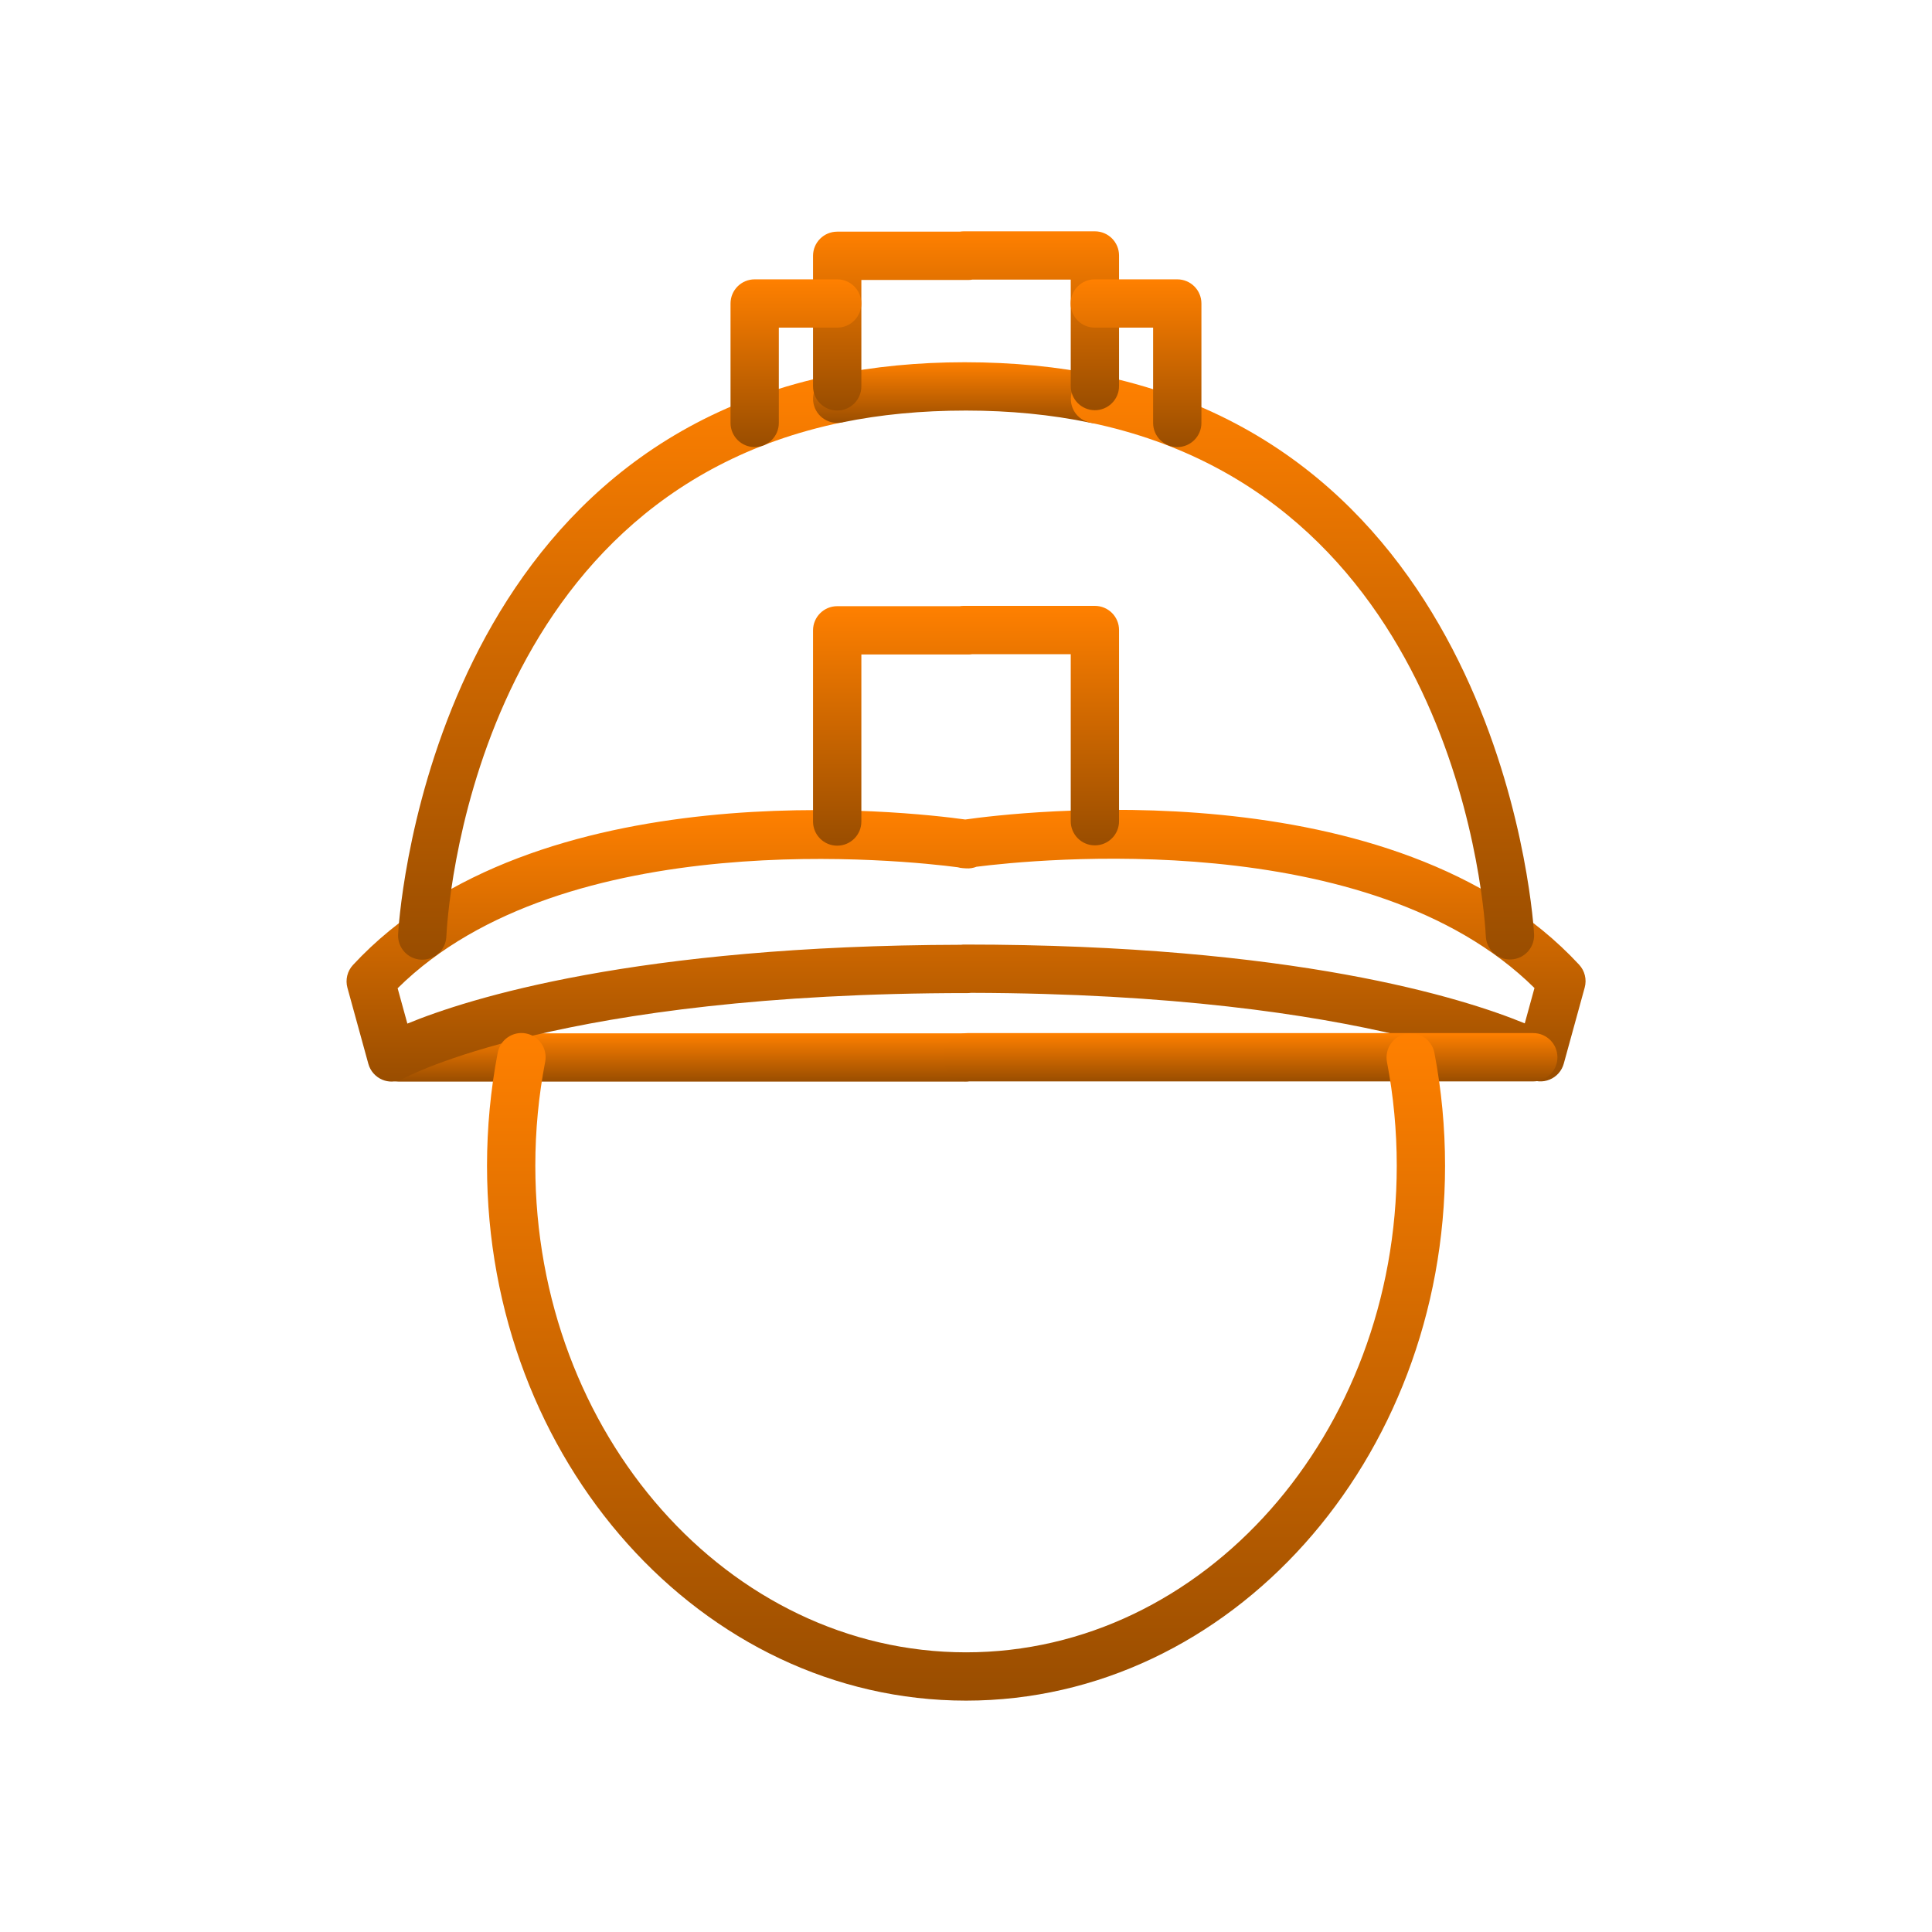 <?xml version="1.0" encoding="UTF-8"?> <svg xmlns="http://www.w3.org/2000/svg" width="75" height="75" viewBox="0 0 75 75" fill="none"><path d="M37.444 41.988H15.477C14.959 41.988 14.539 41.569 14.539 41.051C14.539 40.533 14.959 40.113 15.477 40.113H37.444C37.962 40.113 38.382 40.533 38.382 41.051C38.382 41.569 37.962 41.988 37.444 41.988Z" fill="url(#paint0_linear_5061_833)"></path><path d="M15.205 41.987C15.082 41.987 14.96 41.964 14.845 41.916C14.578 41.805 14.377 41.578 14.3 41.3L13.487 38.346C13.401 38.033 13.482 37.697 13.703 37.46C20.786 29.82 35.34 31.517 37.471 31.813C39.36 31.543 54.145 29.73 61.302 37.45C61.522 37.688 61.604 38.023 61.518 38.336L60.705 41.292C60.628 41.571 60.427 41.799 60.158 41.909C59.89 42.02 59.587 42 59.335 41.856C59.28 41.825 53.324 38.578 37.694 38.542C37.653 38.548 37.61 38.551 37.567 38.551C21.746 38.551 15.725 41.834 15.667 41.867C15.524 41.947 15.365 41.987 15.205 41.987ZM15.436 38.364L15.814 39.736C18.19 38.758 24.68 36.704 37.307 36.676C37.349 36.67 37.393 36.667 37.438 36.667C50.236 36.667 56.798 38.743 59.191 39.727L59.568 38.355C53.17 32.027 40.14 33.364 37.909 33.647C37.784 33.696 37.647 33.72 37.504 33.71L37.374 33.701C37.307 33.696 37.242 33.685 37.18 33.667C35.217 33.41 21.921 31.951 15.436 38.364Z" fill="url(#paint1_linear_5061_833)"></path><path d="M16.392 37.255C16.378 37.255 16.363 37.255 16.349 37.254C15.832 37.232 15.432 36.795 15.454 36.278C15.462 36.093 16.438 17.827 32.311 14.559C32.816 14.452 33.314 14.781 33.418 15.288C33.523 15.796 33.196 16.291 32.689 16.395C18.258 19.366 17.359 35.667 17.327 36.36C17.305 36.863 16.89 37.255 16.392 37.255Z" fill="url(#paint2_linear_5061_833)"></path><path d="M42.504 16.429C42.441 16.429 42.377 16.422 42.312 16.408C40.813 16.096 39.194 15.938 37.502 15.938C35.773 15.938 34.173 16.092 32.689 16.398C32.182 16.502 31.686 16.176 31.582 15.669C31.477 15.162 31.804 14.666 32.311 14.562C33.919 14.23 35.646 14.062 37.445 14.062C39.322 14.062 41.069 14.234 42.694 14.573C43.201 14.678 43.526 15.175 43.421 15.682C43.329 16.124 42.939 16.429 42.504 16.429Z" fill="url(#paint3_linear_5061_833)"></path><path d="M58.616 37.247C58.119 37.247 57.704 36.856 57.68 36.354C57.647 35.663 56.707 19.405 42.317 16.407C41.81 16.301 41.485 15.805 41.59 15.298C41.696 14.791 42.188 14.464 42.699 14.571C58.524 17.869 59.545 36.084 59.553 36.267C59.577 36.784 59.178 37.222 58.661 37.246C58.646 37.247 58.631 37.247 58.616 37.247Z" fill="url(#paint4_linear_5061_833)"></path><path d="M32.5 32.829C31.982 32.829 31.562 32.41 31.562 31.892V24.47C31.562 23.952 31.982 23.532 32.5 23.532H37.258C37.308 23.524 37.36 23.52 37.412 23.52H42.503C43.021 23.52 43.441 23.939 43.441 24.457V31.88C43.441 32.398 43.021 32.817 42.503 32.817C41.985 32.817 41.566 32.398 41.566 31.88V25.395H37.744C37.694 25.403 37.643 25.407 37.591 25.407H33.438V31.892C33.438 32.41 33.018 32.829 32.5 32.829Z" fill="url(#paint5_linear_5061_833)"></path><path d="M32.5 15.936C31.982 15.936 31.562 15.517 31.562 14.999V9.93C31.562 9.413 31.982 8.993 32.5 8.993H37.258C37.308 8.985 37.36 8.98 37.412 8.98H42.503C43.021 8.98 43.441 9.4 43.441 9.918V14.987C43.441 15.505 43.021 15.924 42.503 15.924C41.985 15.924 41.566 15.505 41.566 14.987V10.855H37.744C37.694 10.864 37.643 10.868 37.591 10.868H33.438V14.999C33.438 15.517 33.018 15.936 32.5 15.936Z" fill="url(#paint6_linear_5061_833)"></path><path d="M59.522 41.98H37.555C37.037 41.98 36.617 41.561 36.617 41.043C36.617 40.525 37.037 40.105 37.555 40.105H59.522C60.04 40.105 60.459 40.525 60.459 41.043C60.459 41.561 60.04 41.98 59.522 41.98Z" fill="url(#paint7_linear_5061_833)"></path><path d="M37.502 66.018C27.248 66.018 18.906 56.702 18.906 45.251C18.906 43.772 19.046 42.296 19.322 40.862C19.42 40.354 19.915 40.02 20.42 40.119C20.929 40.217 21.261 40.709 21.164 41.217C20.91 42.534 20.781 43.891 20.781 45.251C20.781 55.668 28.282 64.143 37.502 64.143C46.722 64.143 54.222 55.668 54.222 45.251C54.222 43.894 54.094 42.54 53.842 41.226C53.745 40.718 54.078 40.226 54.587 40.129C55.092 40.028 55.586 40.364 55.684 40.873C55.958 42.303 56.097 43.776 56.097 45.251C56.097 56.702 47.756 66.018 37.502 66.018Z" fill="url(#paint8_linear_5061_833)"></path><path d="M29.297 17.356C28.779 17.356 28.359 16.936 28.359 16.418V11.781C28.359 11.263 28.779 10.844 29.297 10.844H32.499C33.017 10.844 33.436 11.263 33.436 11.781C33.436 12.299 33.017 12.719 32.499 12.719H30.234V16.418C30.234 16.936 29.815 17.356 29.297 17.356Z" fill="url(#paint9_linear_5061_833)"></path><path d="M45.701 17.356C45.184 17.356 44.764 16.936 44.764 16.418V12.719H42.5C41.982 12.719 41.562 12.299 41.562 11.781C41.562 11.263 41.982 10.844 42.5 10.844H45.701C46.219 10.844 46.639 11.263 46.639 11.781V16.418C46.639 16.936 46.219 17.356 45.701 17.356Z" fill="url(#paint10_linear_5061_833)"></path><defs><linearGradient id="paint0_linear_5061_833" x1="26.46" y1="40.113" x2="26.46" y2="41.988" gradientUnits="userSpaceOnUse"><stop stop-color="#FF8000"></stop><stop offset="1" stop-color="#994D00"></stop></linearGradient><linearGradient id="paint1_linear_5061_833" x1="37.502" y1="31.438" x2="37.502" y2="41.987" gradientUnits="userSpaceOnUse"><stop stop-color="#FF8000"></stop><stop offset="1" stop-color="#994D00"></stop></linearGradient><linearGradient id="paint2_linear_5061_833" x1="24.445" y1="14.539" x2="24.445" y2="37.255" gradientUnits="userSpaceOnUse"><stop stop-color="#FF8000"></stop><stop offset="1" stop-color="#994D00"></stop></linearGradient><linearGradient id="paint3_linear_5061_833" x1="37.502" y1="14.062" x2="37.502" y2="16.429" gradientUnits="userSpaceOnUse"><stop stop-color="#FF8000"></stop><stop offset="1" stop-color="#994D00"></stop></linearGradient><linearGradient id="paint4_linear_5061_833" x1="50.562" y1="14.551" x2="50.562" y2="37.247" gradientUnits="userSpaceOnUse"><stop stop-color="#FF8000"></stop><stop offset="1" stop-color="#994D00"></stop></linearGradient><linearGradient id="paint5_linear_5061_833" x1="37.502" y1="23.52" x2="37.502" y2="32.829" gradientUnits="userSpaceOnUse"><stop stop-color="#FF8000"></stop><stop offset="1" stop-color="#994D00"></stop></linearGradient><linearGradient id="paint6_linear_5061_833" x1="37.502" y1="8.98" x2="37.502" y2="15.936" gradientUnits="userSpaceOnUse"><stop stop-color="#FF8000"></stop><stop offset="1" stop-color="#994D00"></stop></linearGradient><linearGradient id="paint7_linear_5061_833" x1="48.538" y1="40.105" x2="48.538" y2="41.98" gradientUnits="userSpaceOnUse"><stop stop-color="#FF8000"></stop><stop offset="1" stop-color="#994D00"></stop></linearGradient><linearGradient id="paint8_linear_5061_833" x1="37.502" y1="40.102" x2="37.502" y2="66.018" gradientUnits="userSpaceOnUse"><stop stop-color="#FF8000"></stop><stop offset="1" stop-color="#994D00"></stop></linearGradient><linearGradient id="paint9_linear_5061_833" x1="30.898" y1="10.844" x2="30.898" y2="17.356" gradientUnits="userSpaceOnUse"><stop stop-color="#FF8000"></stop><stop offset="1" stop-color="#994D00"></stop></linearGradient><linearGradient id="paint10_linear_5061_833" x1="44.101" y1="10.844" x2="44.101" y2="17.356" gradientUnits="userSpaceOnUse"><stop stop-color="#FF8000"></stop><stop offset="1" stop-color="#994D00"></stop></linearGradient></defs></svg> 